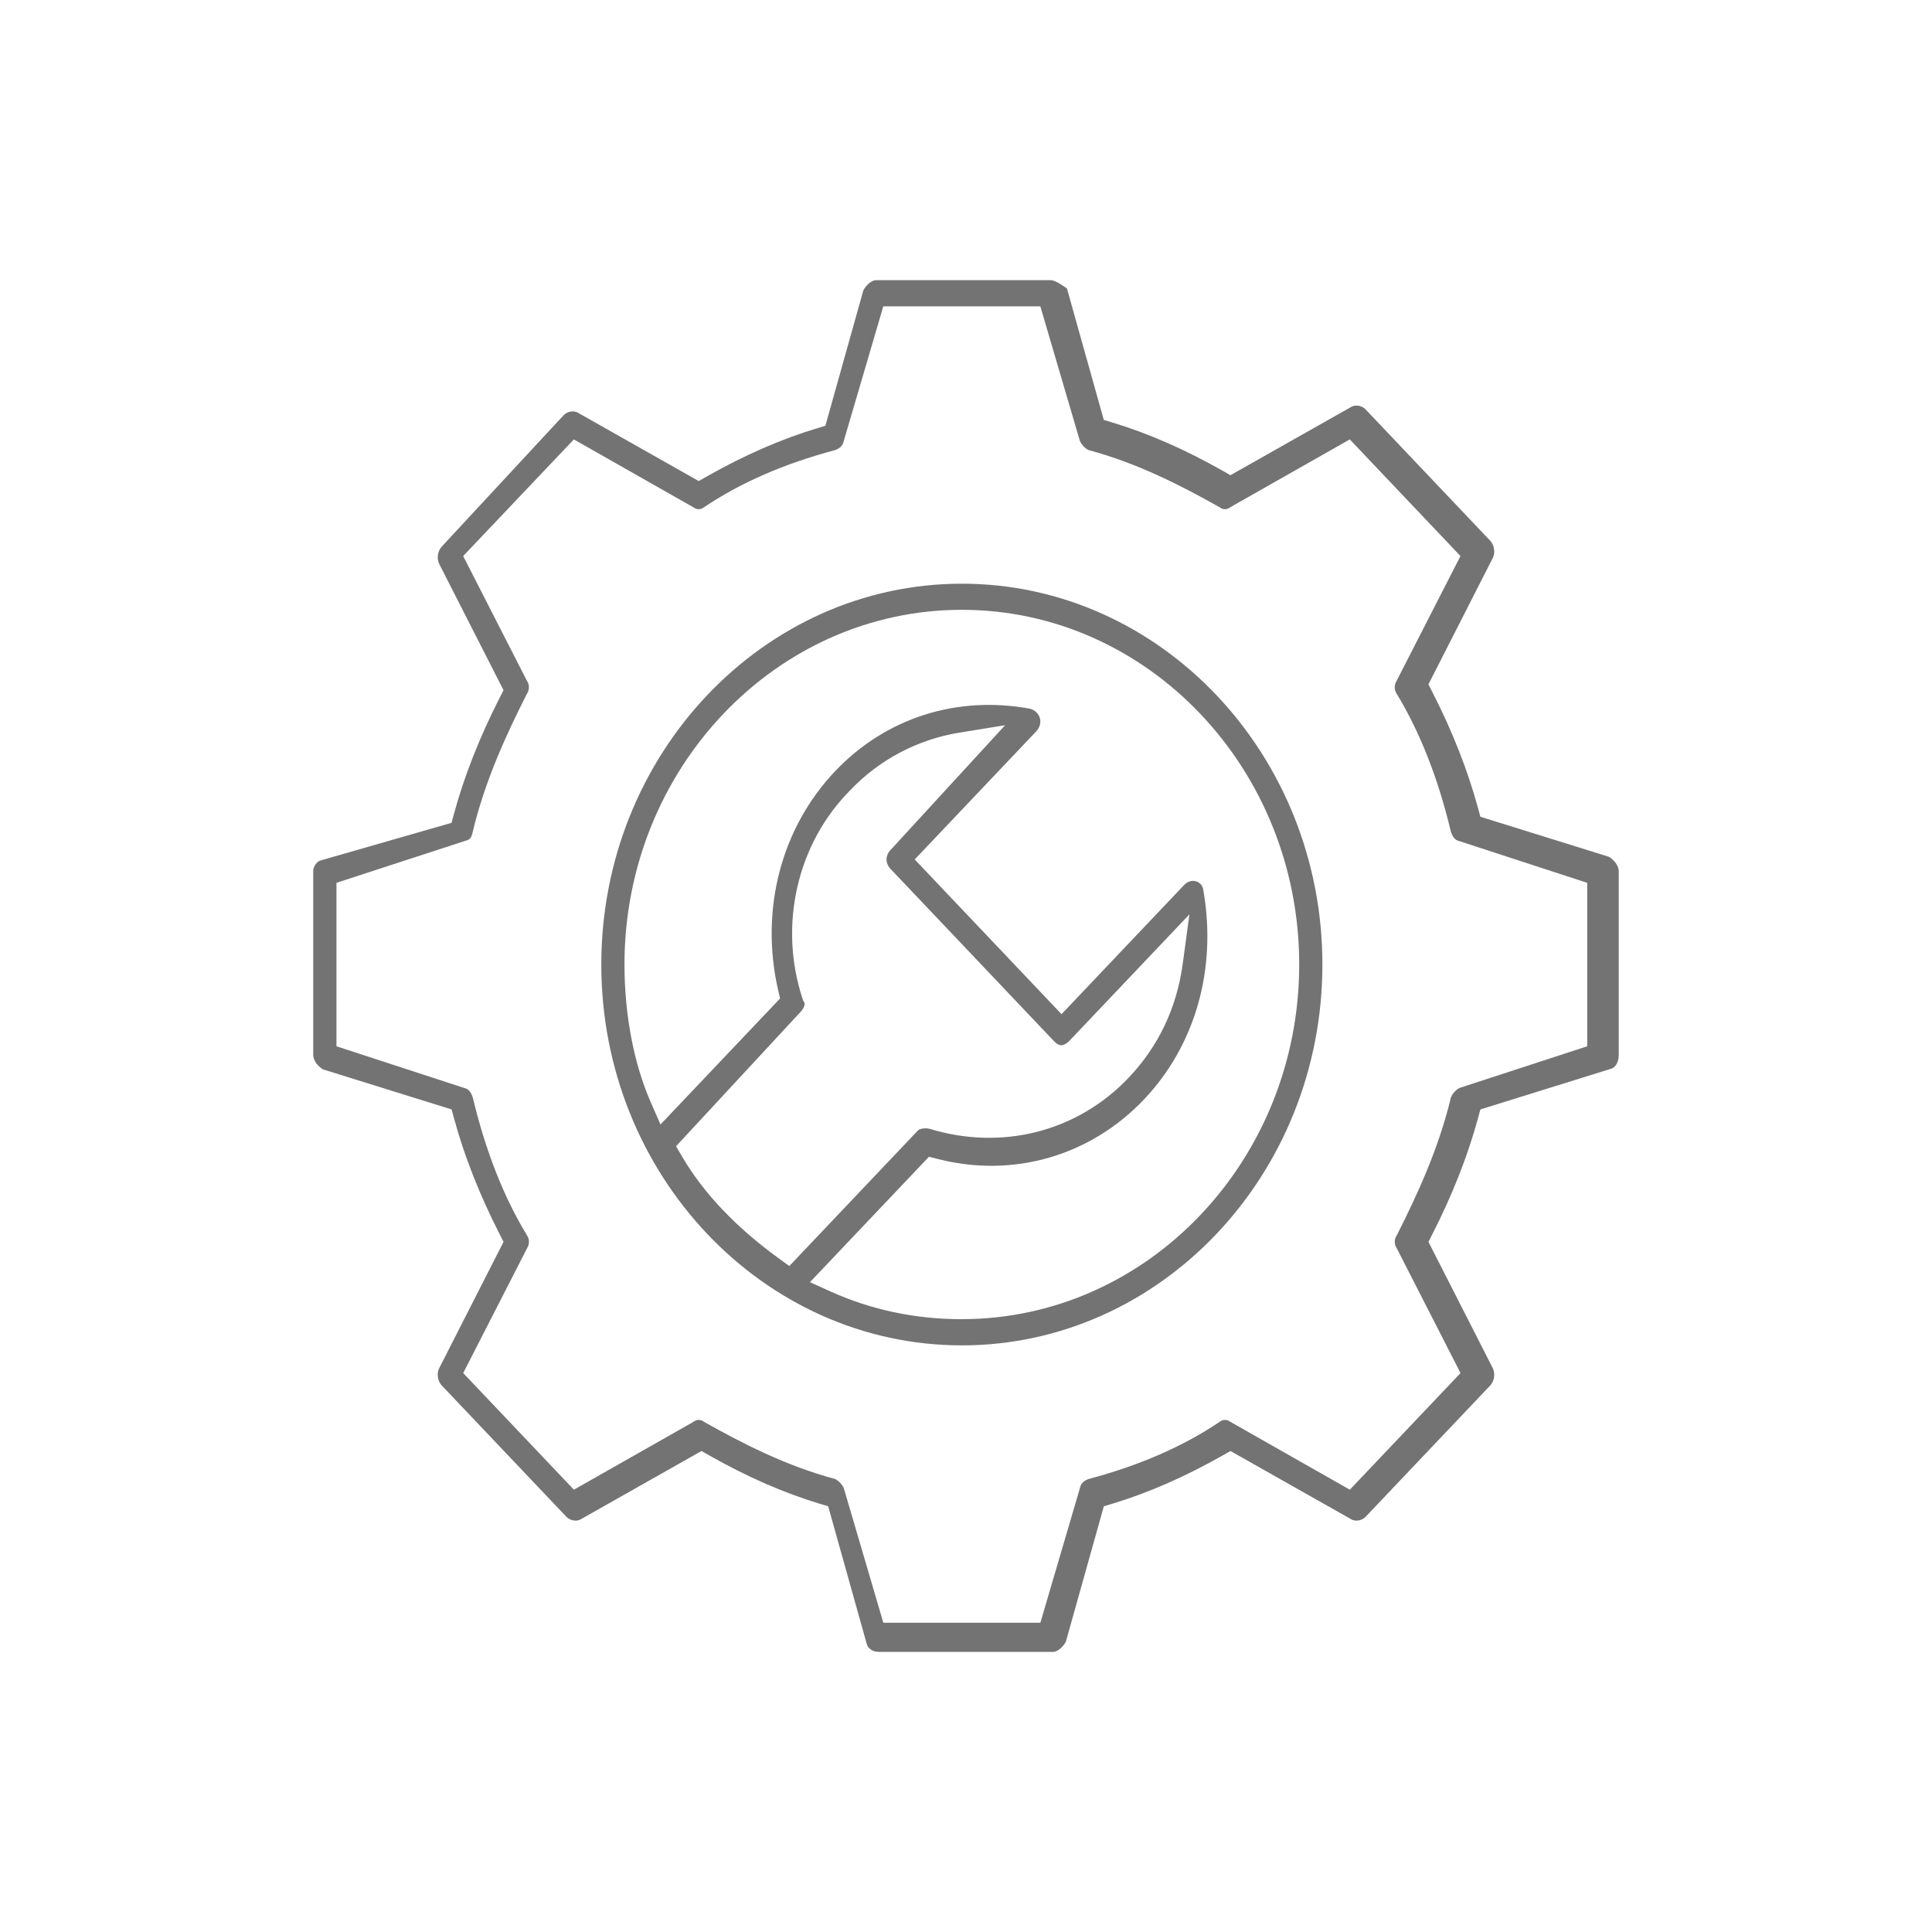 <?xml version="1.0" encoding="UTF-8"?>
<svg id="Camada_1" data-name="Camada 1" xmlns="http://www.w3.org/2000/svg" viewBox="0 0 1080 1080">
  <defs>
    <style>
      .cls-1 {
        fill: #737373;
      }
    </style>
  </defs>
  <path class="cls-1" d="m899.47,478.97l-71.94-22.4-1.29-4.77c-5.73-21.15-14.36-43.07-25.65-65.15l-2.09-4.09,36.1-70.89c1.34-2.88.67-7.04-1.56-9.39l-69.67-73.42c-1.97-2.07-5.37-2.75-7.77-1.54l-67.77,38.32-4.43-2.52c-20.9-11.86-41.63-20.93-61.63-26.95l-4.74-1.43-20.6-73.49c-2.63-1.86-6.76-4.65-9.22-4.65h-97.54c-1.99,0-5.13,2.12-7.05,5.69l-21.23,75.72-4.74,1.43c-19.99,6.02-40.73,15.09-61.63,26.95l-4.43,2.52-67.77-38.32c-2.4-1.2-5.8-.53-7.77,1.54l-68.05,73.35c-2.27,2.4-2.96,6.58-1.59,9.55l36.06,70.81-2.09,4.09c-11.28,22.08-19.91,44.01-25.65,65.15l-1.33,4.89-73.13,21.02c-2.21.58-4.18,3.43-4.18,6v102.79c0,2.76,2.26,6.09,5.42,8l71.94,22.4,1.29,4.77c5.73,21.15,14.36,43.07,25.65,65.16l2.09,4.09-36.1,70.89c-1.34,2.88-.67,7.04,1.56,9.39l69.67,73.42c1.97,2.07,5.37,2.74,7.77,1.54l67.77-38.32,4.43,2.52c20.9,11.86,41.64,20.93,61.63,26.95l4.74,1.42,21.55,76.9c.63,2.65,3.39,4.5,6.73,4.5h97.54c1.99,0,5.14-2.12,7.05-5.68l21.23-75.72,4.74-1.42c19.99-6.02,40.73-15.09,61.63-26.95l4.43-2.52,67.77,38.32c2.4,1.21,5.8.53,7.76-1.54l69.67-73.42c2.23-2.35,2.89-6.51,1.52-9.47l-36.06-70.81,2.09-4.09c11.28-22.09,19.91-44.01,25.65-65.16l1.29-4.77,73.22-22.79c1.6-.42,4.13-2.86,4.13-7.61v-102.79c0-2.72-2.31-6.12-5.42-8Zm-12.19,105.9l-71.15,23.21c-1.81.66-4.26,3.26-5.05,5.38-6.9,28.84-19.06,54.92-30.04,76.63l-.42.75c-1.23,1.94-1.23,4.75,0,6.69l.41.72,35.41,69.3-61.87,65.2-67.24-38.2c-1.54-1.08-3.6-1.08-5.13,0l-.11.07c-20.38,13.81-45.14,24.62-73.6,32.16-3.48,1.31-4.37,3.21-4.77,4.9l-.1.39-22.04,75.05h-87.79l-22-74.91c-.65-1.99-3.05-4.63-4.98-5.45-27.45-7.3-52.24-20.14-72.87-31.73l-.77-.48c-1.54-1.08-3.6-1.08-5.13,0l-.73.46-66.5,37.74-61.87-65.2,35.82-70.02c1.23-1.94,1.23-4.75,0-6.69l-.07-.11c-13.06-21.41-23.29-47.41-30.42-77.32-1.46-4.36-3.56-4.91-4.46-5.15l-.43-.12-71.3-23.26v-91.38l71.73-23.38c2.75-.72,3.54-1.29,4.37-4.79,6.88-28.99,19.1-55.21,30.14-77.04l.42-.75c1.23-1.94,1.23-4.76,0-6.7l-.41-.71-35.41-69.3,61.87-65.2,67.23,38.2c1.54,1.08,3.6,1.08,5.14,0l.1-.07c20.38-13.81,45.14-24.62,73.6-32.16,3.49-1.31,4.37-3.21,4.77-4.9l.1-.4,22.04-75.05h87.79l22,74.91c.65,1.99,3.05,4.63,4.98,5.45,27.45,7.3,52.24,20.14,72.87,31.74l.76.48c1.54,1.08,3.6,1.08,5.14,0l.73-.46,66.5-37.74,61.87,65.2-35.82,70.02c-1.23,1.94-1.23,4.76,0,6.7l.06.1c13.06,21.41,23.29,47.42,30.42,77.33,1.46,4.36,3.56,4.91,4.46,5.15l.43.12,71.3,23.26v91.38Z"/>
  <path class="cls-1" d="m537.68,326.29c-111.14,0-201.55,95.5-201.55,212.89s90.42,212.89,201.55,212.89,201.55-95.5,201.55-212.89-90.42-212.89-201.55-212.89Zm-102.84,376.79c-23.73-17.31-41.74-36.34-53.56-56.57l-3.36-5.76,69.61-75.11c2.01-2.12,2.62-4.41,2.04-5.33l-.59-.94-.35-1.05c-13.58-41.13-3.02-86.99,26.9-116.82,16-16.83,37.57-28.19,60.71-31.94l25.63-4.16-64.08,69.78c-2.95,3.11-2.95,7.4-.03,10.48l91.34,96.26c1.51,1.59,2.83,2.37,4.03,2.37,1.72,0,3.68-1.42,4.59-2.37l67.18-70.8-3.74,27.63c-3.34,24.65-13.52,46.08-30.26,63.72-14.07,14.83-31.82,25.29-51.33,30.26-19.37,4.93-40.05,4.35-59.82-1.69-3.32-.82-5.97.22-6.51.79l-72.01,75.89-6.39-4.66Zm102.84,34.36c-25.94,0-50.63-5.21-73.37-15.48l-11.54-5.21,66.53-70.12,5.12,1.3c42.09,10.71,85.12-1.76,115.11-33.37,28.56-30.1,40.69-72.49,33.26-116.3l-.06-.38c-.42-3.5-2.63-4.72-3.91-5.15-2.41-.8-4.95-.05-6.95,2.06l-68.46,72.14-82.08-86.5,67.81-71.46c2.11-2.22,2.89-4.97,2.16-7.55-.71-2.48-2.72-4.42-5.4-5.22-41.05-7.6-80.81,5.13-109.1,34.94-30.18,31.81-42.07,77.53-31.82,122.32l1.08,4.7-66.84,70.44-5.44-12.42c-9.47-21.63-14.69-48.99-14.69-77.03,0-109.32,84.6-198.26,188.59-198.26s188.59,88.94,188.59,198.26-84.6,198.26-188.59,198.26Z"/>
</svg>